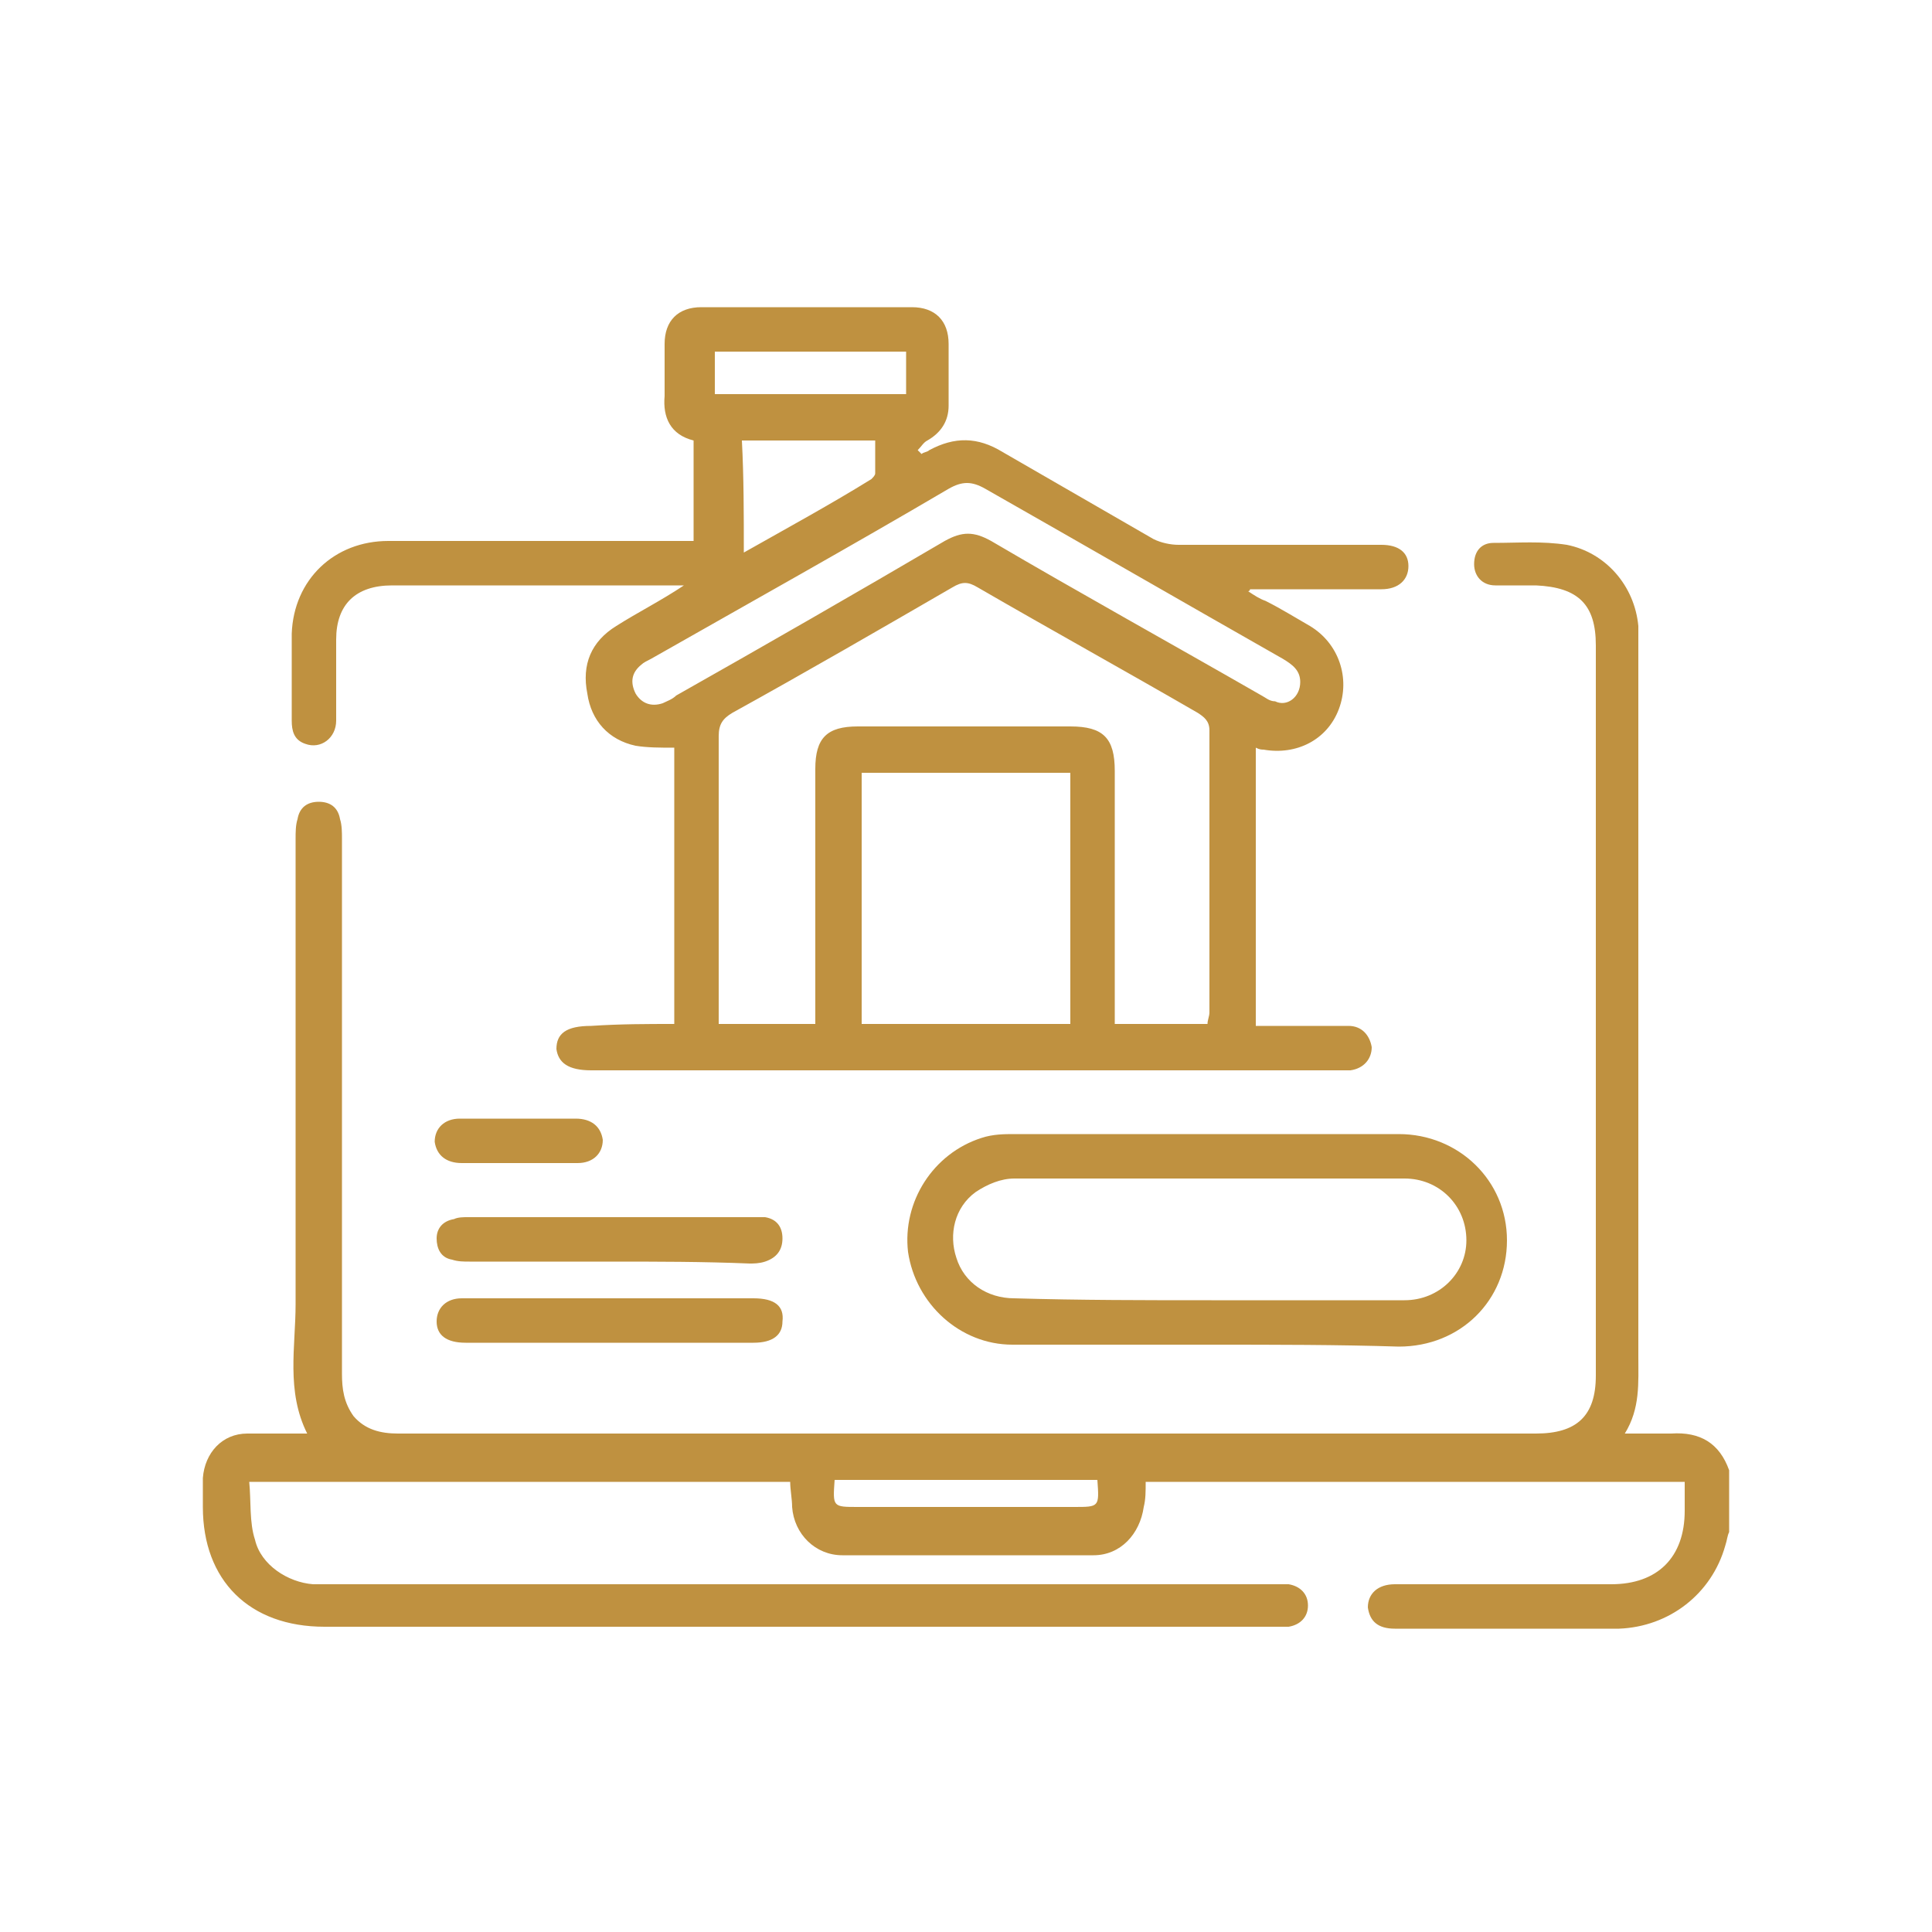 <?xml version="1.0" encoding="utf-8"?>
<!-- Generator: Adobe Illustrator 24.2.3, SVG Export Plug-In . SVG Version: 6.00 Build 0)  -->
<svg version="1.1" id="Layer_1" xmlns="http://www.w3.org/2000/svg" xmlns:xlink="http://www.w3.org/1999/xlink" x="0px" y="0px"
	 width="100px" height="100px" viewBox="0 0 100 100" style="enable-background:new 0 0 100 100;" xml:space="preserve">
<g>
	<path style="fill:#BF9140;" d="M89.5,79.3c-0.1,0.2-0.1,0.4-0.2,0.7c-0.7,2.5-2.9,4.2-5.5,4.3c-3.9,0-7.8,0-11.6,0
		c-0.9,0-1.3-0.4-1.4-1.1c0-0.7,0.5-1.2,1.4-1.2c3.7,0,7.4,0,11.2,0c2.4,0,3.8-1.4,3.8-3.8c0-0.5,0-1,0-1.5c-9.3,0-18.6,0-27.9,0
		c0,0.5,0,0.9-0.1,1.3c-0.2,1.4-1.2,2.5-2.6,2.5c-4.3,0-8.7,0-13,0c-1.4,0-2.5-1.1-2.6-2.5c0-0.4-0.1-0.9-0.1-1.3
		c-9.3,0-18.6,0-28,0c0.1,1,0,2.1,0.3,3c0.3,1.3,1.7,2.2,3,2.3c0.3,0,0.6,0,0.9,0c16.3,0,32.6,0,48.8,0c0.3,0,0.5,0,0.8,0
		c0.6,0.1,1,0.5,1,1.1c0,0.6-0.4,1-1,1.1c-0.2,0-0.5,0-0.7,0c-16.4,0-32.8,0-49.2,0c-3.9,0-6.3-2.4-6.3-6.2c0-0.5,0-1,0-1.5
		c0.1-1.3,1-2.3,2.3-2.3c0.5,0,1,0,1.5,0c0.5,0,1,0,1.6,0c-1.1-2.2-0.6-4.5-0.6-6.7c0-8,0-16.1,0-24.1c0-0.3,0-0.7,0.1-1
		c0.1-0.6,0.5-0.9,1.1-0.9c0.6,0,1,0.3,1.1,0.9c0.1,0.3,0.1,0.7,0.1,1c0,9.2,0,18.5,0,27.7c0,0.8,0.1,1.5,0.6,2.2
		c0.6,0.7,1.4,0.9,2.3,0.9c10.5,0,21,0,31.4,0c9.2,0,18.3,0,27.5,0c2.1,0,3.1-0.9,3.1-3c0-12.6,0-25.2,0-37.8c0-2.1-0.9-3-3.1-3.1
		c-0.7,0-1.4,0-2.1,0c-0.7,0-1.1-0.5-1.1-1.1c0-0.7,0.4-1.1,1-1.1c1.3,0,2.5-0.1,3.8,0.1c2,0.4,3.5,2.1,3.7,4.2c0,0.5,0,0.9,0,1.4
		c0,12.1,0,24.3,0,36.4c0,1.4,0.1,2.7-0.7,4c0.9,0,1.7,0,2.4,0c1.5-0.1,2.5,0.5,3,1.9C89.5,77.1,89.5,78.2,89.5,79.3z M56.8,76.6
		c-4.6,0-9.1,0-13.6,0C43.1,78,43.1,78,44.4,78c3.7,0,7.4,0,11.2,0C56.9,78,56.9,78,56.8,76.6z"/>
	<path style="fill:#BF9140;" d="M34.9,53c0-4.8,0-9.6,0-14.3c-0.7,0-1.4,0-2-0.1c-1.4-0.3-2.3-1.3-2.5-2.7c-0.3-1.5,0.2-2.7,1.5-3.5
		c1.1-0.7,2.3-1.3,3.5-2.1c-0.4,0-0.6,0-0.8,0c-4.8,0-9.5,0-14.3,0c-1.9,0-2.9,1-2.9,2.8c0,1.4,0,2.8,0,4.2c0,0.9-0.8,1.5-1.6,1.2
		c-0.6-0.2-0.7-0.7-0.7-1.2c0-1.5,0-3,0-4.5c0.1-2.8,2.2-4.8,5-4.8c5,0,10,0,14.9,0c0.3,0,0.6,0,0.9,0c0-1.8,0-3.5,0-5.2
		c-1.2-0.3-1.6-1.2-1.5-2.3c0-0.9,0-1.8,0-2.7c0-1.2,0.7-1.9,1.9-1.9c3.6,0,7.2,0,10.9,0c1.2,0,1.9,0.7,1.9,1.9c0,1.1,0,2.1,0,3.2
		c0,0.8-0.4,1.4-1.1,1.8c-0.2,0.1-0.3,0.3-0.5,0.5c0.1,0.1,0.1,0.1,0.2,0.2c0.1-0.1,0.3-0.1,0.4-0.2c1.3-0.7,2.5-0.7,3.8,0.1
		c2.6,1.5,5.2,3,7.8,4.5c0.4,0.2,0.9,0.3,1.3,0.3c3.3,0,6.7,0,10,0c0.2,0,0.3,0,0.5,0c0.9,0,1.4,0.4,1.4,1.1c0,0.7-0.5,1.2-1.4,1.2
		c-1.9,0-3.7,0-5.6,0c-0.4,0-0.8,0-1.2,0c0,0,0,0.1-0.1,0.1c0.3,0.2,0.6,0.4,0.9,0.5c0.8,0.4,1.6,0.9,2.3,1.3
		c1.5,0.9,2.1,2.7,1.5,4.3c-0.6,1.6-2.2,2.4-3.9,2.1c-0.1,0-0.2,0-0.4-0.1c0,4.8,0,9.5,0,14.4c1.2,0,2.4,0,3.6,0c0.4,0,0.8,0,1.2,0
		c0.7,0,1.1,0.5,1.2,1.1c0,0.6-0.4,1.1-1.1,1.2c-0.2,0-0.4,0-0.6,0c-12.9,0-25.8,0-38.7,0c-1.2,0-1.7-0.4-1.8-1.1
		c0-0.8,0.5-1.2,1.8-1.2C32.1,53,33.5,53,34.9,53z M42.2,53c0-0.4,0-0.7,0-1c0-4.1,0-8.1,0-12.2c0-1.6,0.6-2.2,2.2-2.2
		c3.7,0,7.3,0,11,0c1.7,0,2.3,0.6,2.3,2.3c0,4.1,0,8.1,0,12.2c0,0.3,0,0.6,0,0.9c1.6,0,3.2,0,4.8,0c0-0.2,0.1-0.4,0.1-0.6
		c0-4.9,0-9.7,0-14.6c0-0.5-0.3-0.7-0.6-0.9c-3.8-2.2-7.6-4.3-11.4-6.5c-0.5-0.3-0.8-0.3-1.3,0c-3.8,2.2-7.6,4.4-11.4,6.5
		c-0.5,0.3-0.7,0.6-0.7,1.2c0,4.7,0,9.4,0,14.1c0,0.3,0,0.5,0,0.8C39,53,40.5,53,42.2,53z M44.6,40c0,4.3,0,8.6,0,13
		c3.6,0,7.2,0,10.8,0c0-4.4,0-8.7,0-13C51.8,40,48.2,40,44.6,40z M67.3,35.3c0-0.6-0.4-0.9-0.9-1.2c-5.1-2.9-10.3-5.9-15.4-8.8
		c-0.7-0.4-1.2-0.4-1.9,0c-5.1,3-10.3,5.9-15.4,8.8c-0.2,0.1-0.4,0.2-0.5,0.3c-0.5,0.4-0.6,0.9-0.3,1.5c0.3,0.5,0.8,0.7,1.4,0.5
		c0.2-0.1,0.5-0.2,0.7-0.4c4.6-2.6,9.3-5.3,13.9-8c0.9-0.5,1.5-0.5,2.4,0c4.6,2.7,9.3,5.3,14,8c0.2,0.1,0.4,0.3,0.7,0.3
		C66.6,36.6,67.3,36.1,67.3,35.3z M38.5,28.6c2.3-1.3,4.5-2.5,6.6-3.8c0.1-0.1,0.2-0.2,0.2-0.3c0-0.6,0-1.2,0-1.7
		c-2.4,0-4.6,0-6.9,0C38.5,24.7,38.5,26.6,38.5,28.6z M46.9,18.2c-3.4,0-6.6,0-9.9,0c0,0.8,0,1.5,0,2.2c3.3,0,6.6,0,9.9,0
		C46.9,19.6,46.9,18.9,46.9,18.2z"/>
	<path style="fill:#BF9140;" d="M62.6,69.6c-3.4,0-6.8,0-10.2,0c-2.7,0-5-2.1-5.4-4.8c-0.3-2.6,1.3-5.1,3.8-5.9
		c0.6-0.2,1.2-0.2,1.7-0.2c6.6,0,13.3,0,19.9,0c3.1,0,5.6,2.4,5.6,5.5c0,3.1-2.4,5.5-5.6,5.5C69.3,69.6,66,69.6,62.6,69.6
		C62.6,69.6,62.6,69.6,62.6,69.6z M62.7,67.3c3.3,0,6.7,0,10,0c1.8,0,3.2-1.4,3.2-3.1c0-1.8-1.4-3.2-3.2-3.2c-6.7,0-13.4,0-20.2,0
		c-0.7,0-1.4,0.3-2,0.7c-1.1,0.8-1.4,2.2-1,3.4c0.4,1.3,1.6,2.1,3,2.1C55.9,67.3,59.3,67.3,62.7,67.3z"/>
	<path style="fill:#BF9140;" d="M31.6,65.3c-2.4,0-4.9,0-7.3,0c-0.3,0-0.6,0-0.9-0.1c-0.6-0.1-0.8-0.6-0.8-1.1c0-0.5,0.3-0.9,0.9-1
		C23.7,63,24,63,24.2,63c4.9,0,9.7,0,14.6,0c0.3,0,0.5,0,0.8,0c0.6,0.1,0.9,0.5,0.9,1.1c0,0.6-0.3,1-0.9,1.2
		c-0.3,0.1-0.6,0.1-0.8,0.1C36.4,65.3,34,65.3,31.6,65.3z"/>
	<path style="fill:#BF9140;" d="M31.6,67.2c2.5,0,4.9,0,7.4,0c1.1,0,1.6,0.4,1.5,1.2c0,0.7-0.5,1.1-1.5,1.1c-5,0-10,0-14.9,0
		c-1,0-1.5-0.4-1.5-1.1c0-0.7,0.5-1.2,1.3-1.2C26.4,67.2,29,67.2,31.6,67.2z"/>
	<path style="fill:#BF9140;" d="M26.9,60.2c-1,0-2,0-3,0c-0.8,0-1.3-0.4-1.4-1.1c0-0.7,0.5-1.2,1.3-1.2c2,0,4,0,6,0
		c0.8,0,1.3,0.4,1.4,1.1c0,0.7-0.5,1.2-1.3,1.2C28.9,60.2,27.9,60.2,26.9,60.2z"/>
</g>
</svg>

